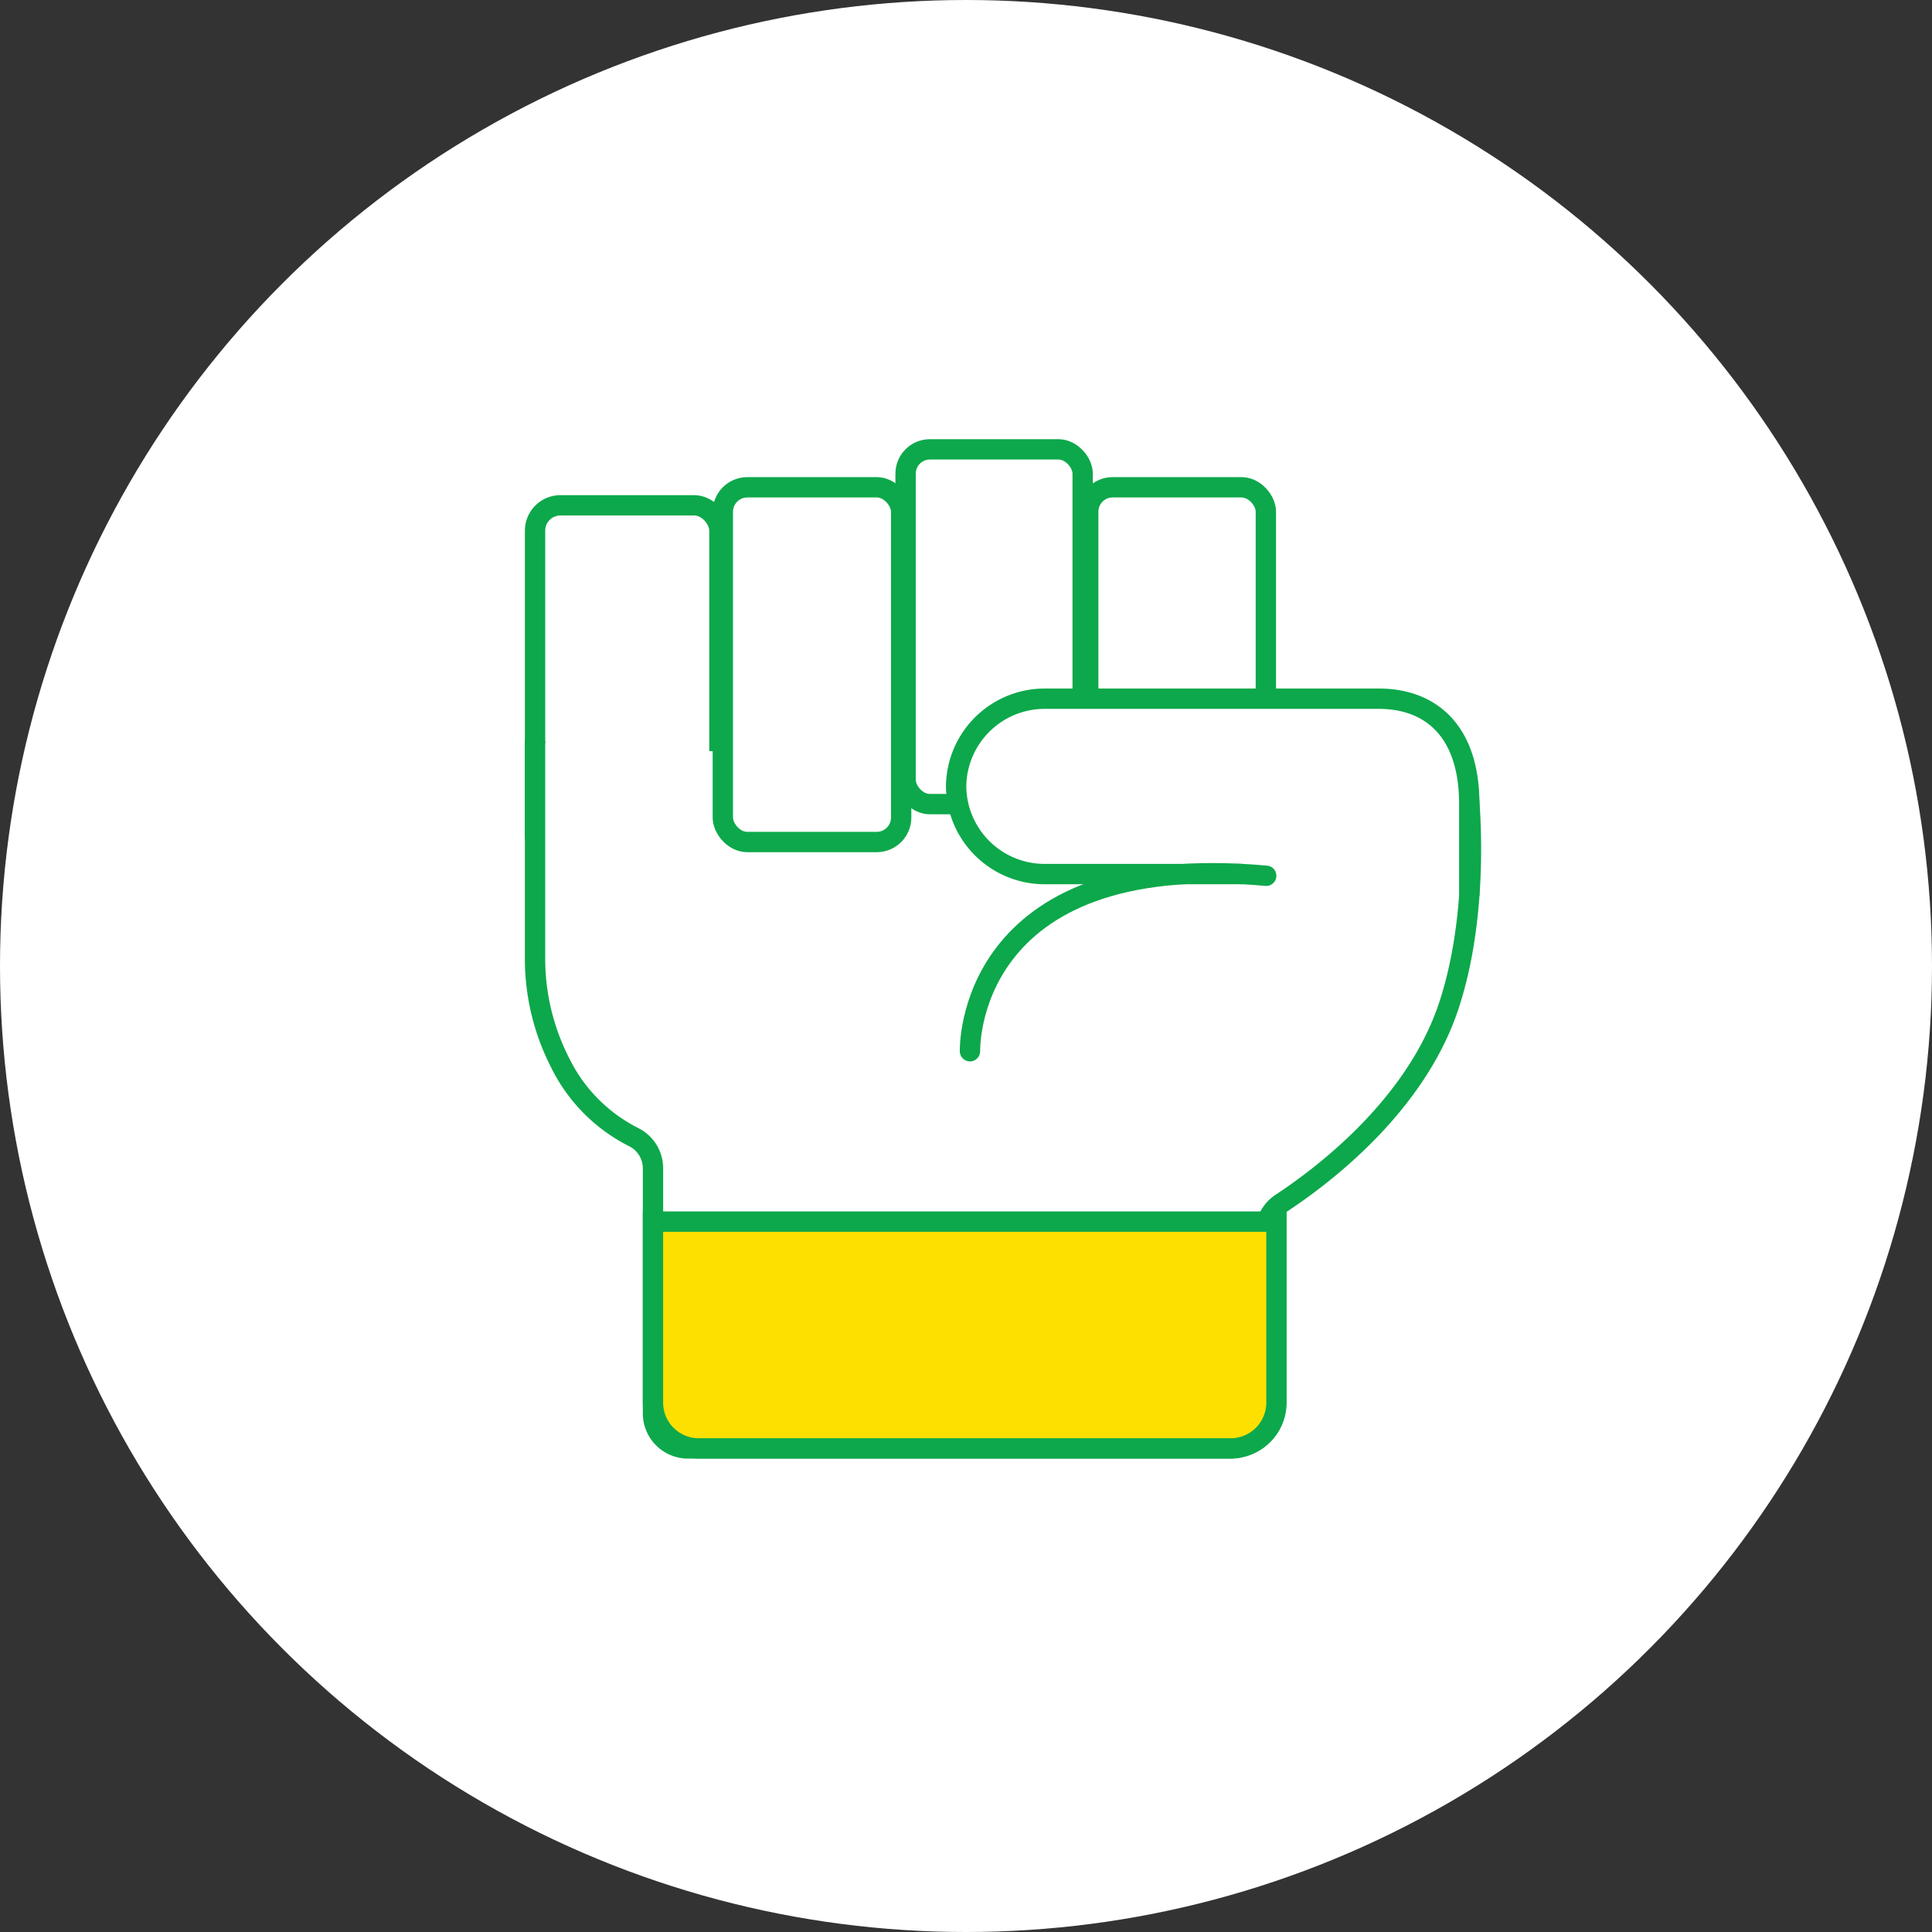 <svg xmlns="http://www.w3.org/2000/svg" width="190" height="190" viewBox="0 0 190 190">
  <rect x="0" y="0" width="190" height="190" fill="#333333" stroke="none"/>
  <g id="Group_5" data-name="Group 5" transform="translate(-625 -527)">
    <circle id="Oval_Copy_7" data-name="Oval Copy 7" cx="95" cy="95" r="95" transform="translate(625 527)" fill="#fff"/>
    <g id="Group_6" data-name="Group 6" transform="translate(677 571)">
      <g id="BarxBuddy_Icons-41" data-name="BarxBuddy Icons-41">
        <rect id="Rectangle" width="18.131" height="34.887" rx="2.491" transform="translate(0.619 5.694)" fill="#fff" stroke="#0da84b" stroke-miterlimit="10" stroke-width="2"/>
        <path id="Path" d="M0,0V21.019A22.469,22.469,0,0,0,2.424,31.359a16.171,16.171,0,0,0,7.217,7.37A3.429,3.429,0,0,1,11.6,41.8V65.949a3.445,3.445,0,0,0,3.467,3.423h53.3a3.49,3.49,0,0,0,2.452-1,3.4,3.4,0,0,0,1.015-2.421V48.108a3.412,3.412,0,0,1,1.557-2.856c3.874-2.559,13.165-9.43,16.468-19.4S91.735,4.262,91.735,4.262" transform="translate(0.618 29.071)" fill="#fff" stroke="#0da84b" stroke-linecap="round" stroke-miterlimit="10" stroke-width="2"/>
        <rect id="Rectangle-2" data-name="Rectangle" width="17.538" height="34.887" rx="2.409" transform="translate(19.086 3.921)" fill="#fff" stroke="#0da84b" stroke-miterlimit="10" stroke-width="2"/>
        <rect id="Rectangle-3" data-name="Rectangle" width="17.415" height="34.887" rx="2.392" transform="translate(37.058 0.192)" fill="#fff" stroke="#0da84b" stroke-miterlimit="10" stroke-width="2"/>
        <rect id="Rectangle-4" data-name="Rectangle" width="17.468" height="34.887" rx="2.4" transform="translate(55.021 3.921)" fill="#fff" stroke="#0da84b" stroke-miterlimit="10" stroke-width="2"/>
        <path id="Path-2" data-name="Path" d="M28.2,17.247H8.738A8.71,8.71,0,0,1,0,8.619,8.71,8.71,0,0,1,8.738,0H41.613c4.817.014,8.852,2.913,8.852,10.366v9.027" transform="translate(42.029 24.713)" fill="#fff" stroke="#0da84b" stroke-miterlimit="10" stroke-width="2"/>
        <path id="Path-3" data-name="Path" d="M0,17.507S-.583-2.447,29.134.251" transform="translate(43.39 41.875)" fill="none" stroke="#0da84b" stroke-linecap="round" stroke-miterlimit="10" stroke-width="2"/>
        <path id="Path-4" data-name="Path" d="M.009,0H61.318V17.823a4.509,4.509,0,0,1-4.537,4.48H4.537A4.509,4.509,0,0,1,0,17.823V0Z" transform="translate(12.214 76.14)" fill="#fee000" stroke="#0da84b" stroke-linecap="round" stroke-miterlimit="10" stroke-width="2"/>
      </g>
    </g>
  </g>
</svg>
